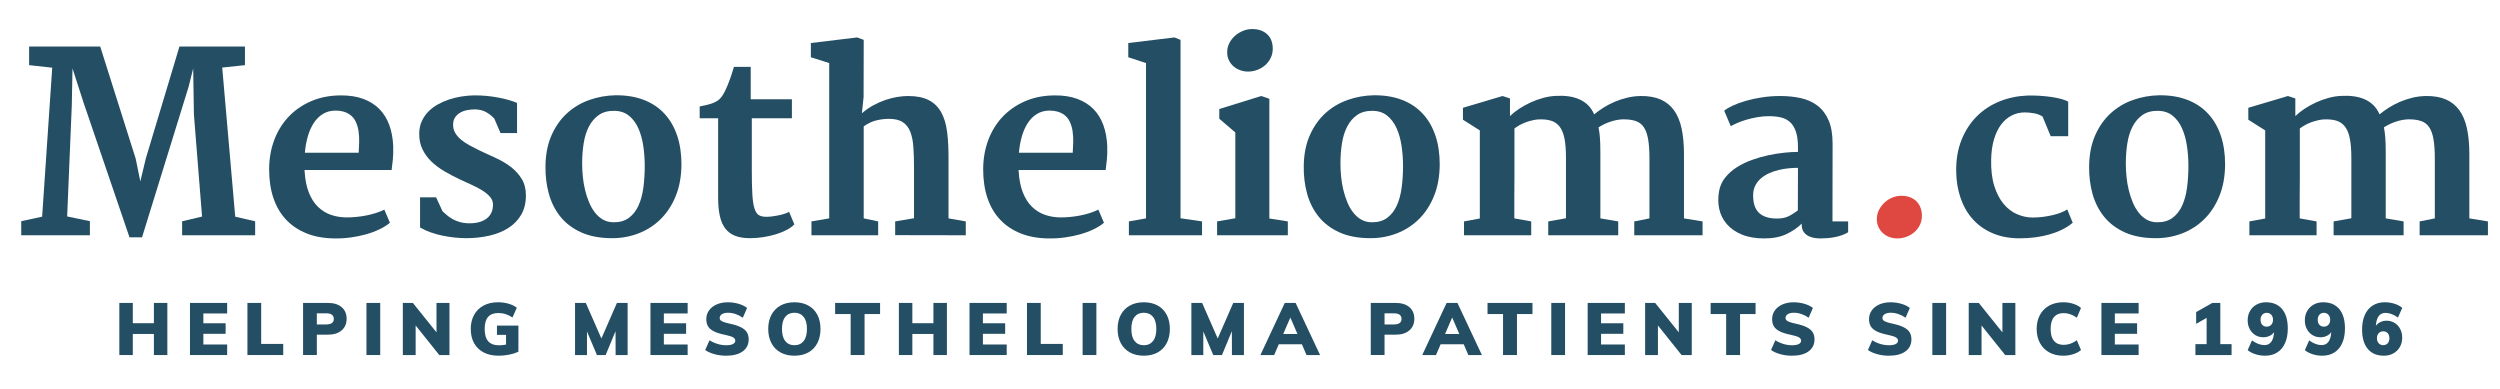 <svg enable-background="new 0 0 402.5 62.6" viewBox="0 0 402.5 62.6" xmlns="http://www.w3.org/2000/svg"><path d="m3.419 35.608 3.365-.724 1.624-23.986-3.718-.41v-2.994h11.445l5.713 18.058.744 3.659.88-3.678 5.419-18.039h10.545v2.994l-3.659.391 2.094 24.006 3.208.743v2.25h-11.757v-2.25l3.208-.763-1.31-16.415-.118-7.435-.724 2.916-7.513 24.28h-2.015l-6.906-20.25c-.078-.196-.202-.554-.372-1.076-.169-.521-.362-1.115-.577-1.78-.215-.666-.44-1.36-.675-2.084s-.45-1.392-.646-2.005l-.117 5.987-.744 17.843 3.659.763v2.27h-11.053z" fill="#244e63"/><path d="m43.331 27.274c0-1.67.267-3.229.802-4.676.535-1.448 1.301-2.703 2.299-3.766s2.204-1.904 3.619-2.524 3.003-.936 4.764-.949c1.396-.013 2.615.173 3.659.557 1.043.385 1.914.933 2.612 1.644.697.711 1.229 1.572 1.594 2.583s.574 2.136.626 3.375c.026.822.007 1.542-.059 2.162-.065.621-.13 1.184-.195 1.693h-14.028c0 .039.003.075.01.107.006.032.01.062.01.088.078 1.344.303 2.484.675 3.424s.861 1.705 1.467 2.299 1.308 1.027 2.103 1.301c.796.274 1.644.411 2.543.411.482 0 .995-.026 1.536-.078s1.076-.13 1.604-.235c.528-.104 1.04-.234 1.536-.391s.952-.339 1.369-.548l.9 2.112c-.444.379-.998.728-1.663 1.047-.666.32-1.389.591-2.172.812s-1.607.391-2.475.509c-.868.117-1.731.169-2.592.156-1.683-.014-3.18-.28-4.49-.803-1.311-.521-2.417-1.258-3.316-2.21s-1.582-2.11-2.044-3.473c-.463-1.363-.694-2.905-.694-4.627zm14.419-2.68c.039-.561.065-1.145.078-1.751.013-.607-.023-1.19-.107-1.751-.085-.561-.242-1.076-.47-1.546s-.564-.854-1.007-1.154c-.274-.183-.594-.326-.959-.43s-.782-.157-1.252-.157c-.77 0-1.445.176-2.025.528-.581.352-1.073.835-1.477 1.448s-.728 1.333-.968 2.162c-.242.829-.401 1.712-.479 2.651z" fill="#244e63"/><path d="m67.63 31.773h2.583l1.037 2.25c.235.223.482.44.744.655.261.216.548.411.861.587.313.177.662.326 1.047.45.384.124.812.199 1.281.226 1.304.065 2.328-.163 3.072-.686.743-.521 1.115-1.291 1.115-2.309 0-.456-.15-.863-.45-1.223-.3-.358-.694-.694-1.184-1.007-.489-.313-1.053-.617-1.692-.91-.639-.294-1.298-.597-1.976-.91-.861-.403-1.689-.838-2.484-1.301-.796-.463-1.5-.988-2.113-1.574-.613-.587-1.099-1.253-1.458-1.996-.359-.744-.532-1.598-.519-2.563.013-.73.153-1.386.421-1.966.267-.58.623-1.096 1.066-1.545.443-.45.956-.835 1.536-1.154.58-.32 1.19-.584 1.829-.792s1.292-.365 1.957-.47c.665-.104 1.298-.163 1.898-.176.704-.013 1.399.013 2.083.078s1.337.156 1.957.274c.619.117 1.187.251 1.702.401s.949.303 1.301.46v4.852h-2.661l-.998-2.328c-.352-.392-.782-.734-1.291-1.027s-1.115-.447-1.819-.46c-.47 0-.917.046-1.34.137s-.799.238-1.125.44c-.326.203-.584.457-.773.763-.189.307-.284.675-.284 1.105-.013.496.098.942.333 1.34s.551.763.949 1.095c.397.333.864.643 1.399.93s1.095.574 1.683.861c.848.391 1.708.789 2.583 1.193.874.404 1.663.877 2.367 1.418s1.281 1.181 1.731 1.917c.45.737.675 1.621.675 2.651 0 1.213-.254 2.253-.763 3.12-.509.868-1.2 1.578-2.074 2.133s-1.895.966-3.062 1.232c-1.167.268-2.41.401-3.727.401-.613 0-1.249-.036-1.908-.107-.659-.072-1.311-.177-1.957-.313s-1.271-.312-1.878-.528c-.606-.215-1.164-.473-1.673-.772v-4.852z" fill="#244e63"/><path d="m87.82 26.726c.026-1.891.355-3.547.988-4.969.633-1.421 1.467-2.602 2.504-3.542 1.037-.939 2.23-1.646 3.581-2.123 1.35-.476 2.755-.727 4.216-.753 1.708-.013 3.222.235 4.539.744s2.426 1.249 3.326 2.221 1.581 2.146 2.044 3.521c.463 1.376.694 2.925.694 4.646-.013 1.917-.32 3.613-.919 5.087-.6 1.474-1.409 2.713-2.426 3.717-1.017 1.005-2.198 1.768-3.541 2.289s-2.758.783-4.246.783c-1.956 0-3.623-.311-4.999-.93s-2.495-1.464-3.355-2.533-1.484-2.306-1.868-3.708c-.384-1.401-.564-2.885-.538-4.45zm10.956 9.058c.991.014 1.813-.222 2.465-.704s1.167-1.135 1.545-1.956c.378-.822.642-1.784.792-2.886.15-1.103.225-2.272.225-3.513 0-1.095-.079-2.171-.235-3.228-.157-1.057-.421-2.002-.792-2.837-.372-.834-.874-1.51-1.506-2.025-.633-.515-1.418-.779-2.357-.792-1.005-.013-1.836.209-2.495.666s-1.19 1.073-1.595 1.849c-.404.776-.688 1.68-.851 2.709-.163 1.031-.245 2.12-.245 3.268 0 .679.036 1.383.108 2.113.071.73.192 1.444.362 2.142.169.698.385 1.36.646 1.986s.577 1.177.949 1.653.805.854 1.301 1.135 1.057.42 1.683.42z" fill="#244e63"/><path d="m115.622 19.037h-2.974v-1.897c.443-.091.845-.179 1.204-.264.358-.085.678-.183.958-.293.28-.111.535-.245.763-.401s.433-.365.616-.626c.156-.195.323-.469.499-.822.176-.352.352-.743.528-1.174.176-.43.346-.887.509-1.37.163-.482.31-.958.44-1.428h2.7v5.224h6.632v3.052h-6.456v8.315c0 1.644.029 2.961.088 3.952s.176 1.754.352 2.289c.176.534.414.887.714 1.056.3.17.697.255 1.193.255.287 0 .609-.022.968-.068s.708-.104 1.047-.177c.339-.071.655-.156.949-.254s.525-.199.695-.304l.841 2.016c-.3.326-.711.626-1.233.9-.521.273-1.105.508-1.751.704-.646.195-1.324.349-2.035.46-.711.11-1.412.166-2.103.166-.952 0-1.754-.127-2.407-.382-.652-.254-1.181-.646-1.584-1.174-.404-.528-.698-1.203-.88-2.024-.183-.822-.274-1.801-.274-2.936v-12.795z" fill="#244e63"/><path d="m130.647 35.647 2.856-.489v-25.003l-2.954-.939v-2.289l7.454-.9 1.056.391-.02 9.215-.274 2.603c.587-.509 1.207-.939 1.859-1.292.652-.352 1.307-.639 1.966-.861.658-.222 1.297-.381 1.917-.479s1.184-.146 1.692-.146c1.37 0 2.481.222 3.336.665.854.444 1.522 1.099 2.005 1.966.482.868.802 1.947.958 3.238.157 1.292.228 2.778.215 4.461v9.371l2.778.489v2.23l-11.367-.02v-2.211l3.033-.509v-8.1c0-1.226-.033-2.328-.098-3.306-.065-.979-.228-1.807-.489-2.485s-.662-1.2-1.203-1.565-1.288-.548-2.24-.548c-.704 0-1.402.088-2.093.264s-1.35.492-1.976.949v14.81l2.328.489v2.23h-10.741v-2.229z" fill="#244e63"/><path d="m158.292 27.274c0-1.67.267-3.229.802-4.676.535-1.448 1.301-2.703 2.299-3.766s2.204-1.904 3.619-2.524 3.003-.936 4.764-.949c1.396-.013 2.615.173 3.659.557 1.043.385 1.914.933 2.612 1.644.697.711 1.229 1.572 1.594 2.583s.574 2.136.626 3.375c.026.822.007 1.542-.059 2.162-.065.621-.13 1.184-.195 1.693h-14.028c0 .039.003.075.01.107.006.032.01.062.01.088.078 1.344.303 2.484.675 3.424s.861 1.705 1.467 2.299 1.308 1.027 2.103 1.301c.796.274 1.644.411 2.543.411.482 0 .995-.026 1.536-.078s1.076-.13 1.604-.235c.528-.104 1.04-.234 1.536-.391s.952-.339 1.369-.548l.9 2.112c-.444.379-.998.728-1.663 1.047-.666.32-1.389.591-2.172.812s-1.607.391-2.475.509c-.868.117-1.731.169-2.592.156-1.683-.014-3.18-.28-4.49-.803-1.311-.521-2.417-1.258-3.316-2.21s-1.582-2.11-2.044-3.473c-.463-1.363-.694-2.905-.694-4.627zm14.419-2.68c.039-.561.065-1.145.078-1.751.013-.607-.023-1.19-.107-1.751-.085-.561-.242-1.076-.47-1.546s-.564-.854-1.007-1.154c-.274-.183-.594-.326-.959-.43s-.782-.157-1.252-.157c-.77 0-1.445.176-2.025.528-.581.352-1.073.835-1.477 1.448s-.728 1.333-.968 2.162c-.242.829-.401 1.712-.479 2.651z" fill="#244e63"/><path d="m181.75 35.647 2.758-.489v-25.003l-2.856-.939v-2.289l7.434-.9.979.391v28.721l3.463.509v2.23h-11.778z" fill="#244e63"/><path d="m195.953 35.647 2.935-.509v-13.812l-2.583-2.21v-1.566l6.75-2.093 1.311.45v19.271l2.974.47v2.23h-11.387zm4.989-24.123c-.431 0-.848-.071-1.252-.215-.404-.143-.763-.349-1.076-.616s-.564-.593-.753-.978-.284-.818-.284-1.301c0-.535.117-1.03.352-1.487s.544-.851.929-1.184.815-.593 1.292-.783c.476-.189.949-.284 1.418-.284.587 0 1.089.085 1.507.254.417.17.763.395 1.036.675.274.28.477.613.606.998.131.385.196.792.196 1.223 0 .561-.114 1.07-.343 1.526s-.528.844-.899 1.164c-.372.32-.796.567-1.272.743-.475.178-.961.265-1.457.265z" fill="#244e63"/><path d="m209.903 26.726c.026-1.891.355-3.547.988-4.969.632-1.421 1.467-2.602 2.504-3.542 1.037-.939 2.23-1.646 3.58-2.123 1.351-.476 2.756-.727 4.217-.753 1.708-.013 3.221.235 4.539.744 1.316.509 2.426 1.249 3.325 2.221.9.972 1.582 2.146 2.045 3.521.463 1.376.694 2.925.694 4.646-.013 1.917-.319 3.613-.92 5.087-.6 1.474-1.408 2.713-2.426 3.717-1.018 1.005-2.197 1.768-3.541 2.289s-2.759.783-4.245.783c-1.957 0-3.623-.311-4.999-.93s-2.494-1.464-3.355-2.533c-.86-1.069-1.483-2.306-1.868-3.708-.384-1.401-.564-2.885-.538-4.45zm10.956 9.058c.991.014 1.812-.222 2.465-.704s1.167-1.135 1.546-1.956c.378-.822.643-1.784.792-2.886.15-1.103.226-2.272.226-3.513 0-1.095-.078-2.171-.235-3.228-.156-1.057-.42-2.002-.792-2.837-.372-.834-.874-1.51-1.507-2.025s-1.418-.779-2.357-.792c-1.004-.013-1.836.209-2.494.666-.659.457-1.19 1.073-1.595 1.849-.404.776-.688 1.68-.851 2.709-.164 1.031-.245 2.12-.245 3.268 0 .679.036 1.383.107 2.113.072.73.192 1.444.362 2.142.169.698.385 1.36.646 1.986s.577 1.177.949 1.653c.371.476.805.854 1.301 1.135s1.056.42 1.682.42z" fill="#244e63"/><path d="m235.709 35.647 2.543-.47v-14.183l-2.719-1.722v-1.917l6.378-1.897 1.193.391v2.837c.417-.404.913-.795 1.486-1.174.574-.378 1.188-.717 1.84-1.018.651-.3 1.326-.544 2.024-.733.697-.189 1.386-.296 2.064-.323.704-.039 1.369-.016 1.995.068.626.085 1.203.242 1.731.47s.998.541 1.409.939c.41.398.746.897 1.007 1.497.443-.365.942-.724 1.497-1.076s1.151-.665 1.79-.939 1.311-.496 2.016-.665c.704-.169 1.428-.261 2.171-.274 1.266-.013 2.339.173 3.219.558.881.385 1.601.965 2.162 1.741s.969 1.754 1.223 2.935.382 2.553.382 4.118v10.35l2.993.489v2.23h-10.995v-2.23l2.445-.489v-9.567c0-1.252-.068-2.292-.205-3.121-.138-.828-.369-1.487-.695-1.976s-.77-.828-1.33-1.017-1.259-.277-2.094-.264c-.639.026-1.298.153-1.976.381-.679.229-1.311.532-1.897.91.091.444.163.969.215 1.575s.078 1.373.078 2.299v10.78l2.876.489v2.23h-11.269v-2.23l2.856-.509v-9.763c0-1.252-.082-2.282-.245-3.091s-.428-1.448-.792-1.917c-.365-.47-.842-.789-1.429-.958s-1.298-.228-2.132-.176c-.248.026-.528.075-.842.147s-.636.166-.969.284c-.332.117-.662.264-.987.44-.326.176-.626.369-.9.577v5.361 1.046 1.458s-.003 1.103-.01 1.702-.01 1.193-.01 1.78 0 1.151 0 1.692 0 1.021 0 1.438l2.72.489v2.23h-10.819v-2.232z" fill="#244e63"/><path d="m276.774 30.776c.144-.822.47-1.549.979-2.182s1.128-1.184 1.858-1.653 1.539-.864 2.426-1.184 1.773-.574 2.661-.763c.887-.189 1.747-.326 2.582-.411s1.565-.127 2.191-.127v-.743c0-1.03-.111-1.872-.332-2.524-.223-.652-.538-1.164-.949-1.536s-.903-.623-1.478-.753-1.213-.196-1.917-.196c-.652 0-1.285.056-1.897.167-.613.111-1.188.245-1.722.401-.535.157-1.018.33-1.448.519-.431.189-.789.362-1.076.519l-1.057-2.485c.326-.274.793-.551 1.399-.832.606-.28 1.308-.535 2.104-.763.795-.228 1.662-.414 2.602-.558s1.911-.215 2.915-.215c1.187 0 2.296.114 3.326.342 1.03.229 1.924.633 2.681 1.213.756.581 1.35 1.363 1.78 2.348s.646 2.24.646 3.767l-.02 12.521h2.523v1.741c-.287.183-.613.34-.979.47s-.746.234-1.144.313c-.398.078-.8.133-1.204.166-.404.032-.789.049-1.154.049-.247 0-.541-.023-.88-.068-.34-.046-.665-.144-.979-.294-.312-.149-.58-.371-.802-.665-.223-.293-.333-.688-.333-1.184v-.176c-.665.665-1.486 1.229-2.465 1.692s-2.165.694-3.561.694c-1.409 0-2.615-.209-3.62-.626-1.004-.417-1.81-.979-2.416-1.683s-1.011-1.513-1.213-2.426-.209-1.871-.027-2.875zm5.479.685c0 1.396.378 2.387 1.135 2.974.756.587 1.845.828 3.267.724.561-.052 1.073-.205 1.536-.46.463-.254.884-.531 1.262-.831 0-1.147.003-2.289.01-3.424s.01-2.275.01-3.424c-.47 0-.975.026-1.517.078-.541.053-1.079.144-1.613.274-.535.13-1.047.307-1.536.528s-.923.495-1.301.821c-.379.326-.682.714-.91 1.164s-.343.976-.343 1.576z" fill="#244e63"/><path d="m302.17 35.275c0-.534.117-1.029.352-1.486.235-.456.538-.854.91-1.193.371-.339.789-.604 1.252-.793.463-.188.923-.283 1.379-.283.574 0 1.073.085 1.497.254.424.17.772.401 1.047.695.273.293.479.633.616 1.017.137.385.205.8.205 1.243 0 .561-.114 1.065-.342 1.516-.229.45-.528.835-.9 1.154-.372.32-.796.564-1.271.733-.477.17-.956.255-1.438.255-.417 0-.824-.068-1.223-.205-.397-.138-.75-.34-1.057-.607s-.554-.593-.743-.978-.284-.826-.284-1.322z" fill="#de4840"/><g fill="#244e63"><path d="m314.945 27.489c-.013-1.852.277-3.515.87-4.989.594-1.474 1.409-2.729 2.446-3.766s2.256-1.839 3.658-2.406 2.912-.883 4.529-.949c.613-.013 1.245 0 1.897.039s1.275.101 1.869.186c.593.085 1.135.193 1.623.323.489.13.871.28 1.145.45v5.556h-2.817l-1.311-3.169c-.391-.261-.854-.437-1.389-.528s-1.024-.137-1.468-.137c-.757 0-1.457.163-2.103.489s-1.21.805-1.692 1.438c-.483.633-.868 1.422-1.154 2.367-.287.946-.444 2.032-.47 3.257-.039 1.669.127 3.095.499 4.275.371 1.181.873 2.149 1.506 2.905.633.757 1.36 1.311 2.182 1.663.822.353 1.656.528 2.504.528.548 0 1.099-.036 1.653-.107s1.079-.166 1.575-.284c.495-.117.942-.254 1.34-.41.398-.157.728-.326.988-.509l.881 2.151c-.457.392-.995.744-1.614 1.057-.62.313-1.295.577-2.025.793-.73.215-1.51.378-2.338.489-.828.11-1.68.166-2.553.166-1.644 0-3.102-.274-4.373-.822s-2.338-1.304-3.198-2.27c-.861-.965-1.517-2.112-1.967-3.443-.449-1.33-.68-2.777-.693-4.343z"/><path d="m336.349 26.726c.026-1.891.355-3.547.988-4.969.632-1.421 1.467-2.602 2.504-3.542 1.037-.939 2.23-1.646 3.58-2.123 1.351-.476 2.756-.727 4.217-.753 1.708-.013 3.221.235 4.539.744 1.316.509 2.426 1.249 3.325 2.221.9.972 1.582 2.146 2.045 3.521.463 1.376.694 2.925.694 4.646-.013 1.917-.319 3.613-.92 5.087-.6 1.474-1.408 2.713-2.426 3.717-1.018 1.005-2.197 1.768-3.541 2.289s-2.759.783-4.245.783c-1.957 0-3.623-.311-4.999-.93s-2.494-1.464-3.355-2.533c-.86-1.069-1.483-2.306-1.868-3.708-.385-1.401-.565-2.885-.538-4.45zm10.956 9.058c.991.014 1.812-.222 2.465-.704s1.167-1.135 1.546-1.956c.378-.822.643-1.784.792-2.886.15-1.103.226-2.272.226-3.513 0-1.095-.078-2.171-.235-3.228-.156-1.057-.42-2.002-.792-2.837-.372-.834-.874-1.51-1.507-2.025s-1.418-.779-2.357-.792c-1.004-.013-1.836.209-2.494.666-.659.457-1.19 1.073-1.595 1.849-.404.776-.688 1.68-.851 2.709-.164 1.031-.245 2.12-.245 3.268 0 .679.036 1.383.107 2.113.072.73.192 1.444.362 2.142.169.698.385 1.36.646 1.986s.577 1.177.949 1.653c.371.476.805.854 1.301 1.135s1.056.42 1.682.42z"/><path d="m362.154 35.647 2.543-.47v-14.183l-2.719-1.722v-1.917l6.378-1.897 1.193.391v2.837c.417-.404.913-.795 1.486-1.174.574-.378 1.188-.717 1.84-1.018.651-.3 1.326-.544 2.024-.733.697-.189 1.386-.296 2.064-.323.704-.039 1.369-.016 1.995.068.626.085 1.203.242 1.731.47s.998.541 1.409.939c.41.398.746.897 1.007 1.497.443-.365.942-.724 1.497-1.076s1.151-.665 1.79-.939 1.311-.496 2.016-.665c.704-.169 1.428-.261 2.171-.274 1.266-.013 2.339.173 3.219.558.881.385 1.601.965 2.162 1.741s.969 1.754 1.223 2.935.382 2.553.382 4.118v10.35l2.993.489v2.23h-10.995v-2.23l2.445-.489v-9.567c0-1.252-.068-2.292-.205-3.121-.138-.828-.369-1.487-.695-1.976s-.77-.828-1.33-1.017-1.259-.277-2.094-.264c-.639.026-1.298.153-1.976.381-.679.229-1.311.532-1.897.91.091.444.163.969.215 1.575s.078 1.373.078 2.299v10.78l2.876.489v2.23h-11.269v-2.23l2.856-.509v-9.763c0-1.252-.082-2.282-.245-3.091s-.428-1.448-.792-1.917c-.365-.47-.842-.789-1.429-.958s-1.298-.228-2.132-.176c-.248.026-.528.075-.842.147s-.636.166-.969.284c-.332.117-.662.264-.987.44-.326.176-.626.369-.9.577v5.361 1.046 1.458s-.003 1.103-.01 1.702-.01 1.193-.01 1.78 0 1.151 0 1.692 0 1.021 0 1.438l2.72.489v2.23h-10.819v-2.232z"/><path d="m24.776 48.771h2.168v8.391h-2.168v-3.394h-3.394v3.394h-2.168v-8.391h2.168v3.265h3.394z"/><path d="m30.586 57.162v-8.391h5.986v1.697h-3.83v1.579h3.583v1.696h-3.583v1.721h3.83v1.697h-5.986z"/><path d="m39.837 57.162v-8.391h2.215v6.6h3.548v1.791z"/><path d="m48.794 48.771h3.995c.958 0 1.701.229 2.228.689.526.459.79 1.082.79 1.868 0 .777-.267 1.398-.801 1.861-.534.464-1.273.695-2.216.695h-1.779v3.276h-2.215v-8.389zm3.7 3.465c.833 0 1.249-.295 1.249-.884 0-.299-.1-.524-.3-.678s-.517-.23-.949-.23h-1.485v1.792z"/><path d="m59 57.162v-8.391h2.215v8.391z"/><path d="m70.277 48.771h2.086v8.391h-1.638l-3.807-4.761v4.761h-2.062v-8.391h1.614l3.807 4.737z"/><path d="m83.464 52.425v4.207c-.448.204-.949.361-1.502.472-.554.109-1.122.165-1.703.165-.911 0-1.703-.173-2.375-.519s-1.188-.843-1.55-1.491-.542-1.416-.542-2.304c0-.864.181-1.62.542-2.269s.872-1.147 1.532-1.497 1.43-.524 2.31-.524c.605 0 1.177.079 1.715.236s.976.373 1.314.647l-.695 1.567c-.385-.251-.756-.434-1.114-.548-.357-.113-.74-.171-1.149-.171-.747 0-1.302.211-1.667.631s-.548 1.062-.548 1.927c0 .896.19 1.56.571 1.991.381.433.968.648 1.762.648.369 0 .738-.039 1.107-.118v-1.556h-1.461v-1.496h3.453z"/><path d="m99.326 48.771h1.721v8.391h-1.933l-.012-3.842-1.591 3.842h-1.403l-1.603-3.795v3.795h-1.921v-8.391h1.732l2.51 5.728z"/><path d="m104.724 57.162v-8.391h5.986v1.697h-3.83v1.579h3.583v1.696h-3.583v1.721h3.83v1.697h-5.986z"/><path d="m115.035 57.021c-.613-.165-1.112-.389-1.497-.672l.695-1.567c.408.26.843.458 1.302.596s.921.206 1.385.206c.471 0 .833-.064 1.084-.194s.377-.312.377-.548c0-.213-.114-.387-.342-.524-.228-.138-.656-.273-1.285-.407-.793-.156-1.41-.352-1.85-.583s-.749-.505-.925-.819c-.177-.313-.265-.695-.265-1.143 0-.511.146-.973.436-1.385.291-.413.699-.734 1.226-.967.526-.231 1.127-.348 1.803-.348.605 0 1.192.085 1.762.254.569.169 1.015.391 1.337.666l-.684 1.567c-.369-.26-.758-.458-1.167-.596s-.817-.206-1.226-.206c-.401 0-.723.076-.966.229s-.365.359-.365.619c0 .142.043.259.129.354.086.094.248.187.483.276.236.091.589.188 1.061.289.762.165 1.361.363 1.797.595s.744.503.925.813.271.682.271 1.114c0 .816-.318 1.459-.955 1.927-.636.467-1.532.701-2.687.701-.625.001-1.246-.082-1.859-.247z"/><path d="m125.665 56.744c-.637-.35-1.125-.851-1.467-1.503s-.513-1.414-.513-2.286.173-1.63.519-2.274.834-1.142 1.467-1.491c.632-.35 1.377-.524 2.233-.524s1.601.175 2.233.524 1.118.847 1.456 1.491c.337.645.507 1.402.507 2.274s-.169 1.634-.507 2.286-.823 1.153-1.456 1.503-1.377.524-2.233.524c-.856.001-1.603-.174-2.239-.524zm3.718-1.833c.357-.447.537-1.1.537-1.956 0-.849-.179-1.495-.537-1.938-.357-.444-.85-.666-1.479-.666-.628 0-1.119.22-1.473.66-.354.439-.531 1.088-.531 1.944 0 .864.177 1.519.531 1.962.354.444.844.666 1.473.666s1.121-.224 1.479-.672z"/><path d="m136.955 57.162v-6.6h-2.498v-1.791h7.236v1.791h-2.499v6.6z"/><path d="m150.283 48.771h2.168v8.391h-2.168v-3.394h-3.394v3.394h-2.168v-8.391h2.168v3.265h3.394z"/><path d="m156.093 57.162v-8.391h5.986v1.697h-3.83v1.579h3.583v1.696h-3.583v1.721h3.83v1.697h-5.986z"/><path d="m165.344 57.162v-8.391h2.215v6.6h3.547v1.791z"/><path d="m174.3 57.162v-8.391h2.215v8.391z"/><path d="m181.913 56.744c-.637-.35-1.125-.851-1.467-1.503s-.513-1.414-.513-2.286.173-1.63.519-2.274.834-1.142 1.467-1.491c.632-.35 1.377-.524 2.233-.524s1.601.175 2.233.524 1.118.847 1.456 1.491c.337.645.507 1.402.507 2.274s-.169 1.634-.507 2.286-.823 1.153-1.456 1.503-1.377.524-2.233.524c-.856.001-1.603-.174-2.239-.524zm3.718-1.833c.357-.447.537-1.1.537-1.956 0-.849-.179-1.495-.537-1.938-.357-.444-.85-.666-1.479-.666-.628 0-1.119.22-1.473.66-.354.439-.531 1.088-.531 1.944 0 .864.177 1.519.531 1.962.354.444.844.666 1.473.666s1.121-.224 1.479-.672z"/><path d="m198.553 48.771h1.721v8.391h-1.933l-.012-3.842-1.591 3.842h-1.403l-1.603-3.795v3.795h-1.921v-8.391h1.732l2.51 5.728z"/><path d="m210.35 57.162-.742-1.732h-3.725l-.742 1.732h-2.216l3.925-8.391h1.744l3.937 8.391zm-3.747-3.393h2.286l-1.144-2.652z"/><path d="m220.696 48.771h3.995c.959 0 1.701.229 2.228.689.526.459.79 1.082.79 1.868 0 .777-.268 1.398-.802 1.861-.534.464-1.272.695-2.216.695h-1.779v3.276h-2.216zm3.701 3.465c.832 0 1.249-.295 1.249-.884 0-.299-.101-.524-.301-.678s-.517-.23-.948-.23h-1.485v1.792z"/><path d="m236.405 57.162-.742-1.732h-3.725l-.742 1.732h-2.216l3.925-8.391h1.744l3.937 8.391zm-3.747-3.393h2.286l-1.144-2.652z"/><path d="m241.991 57.162v-6.6h-2.498v-1.791h7.235v1.791h-2.498v6.6z"/><path d="m249.758 57.162v-8.391h2.216v8.391z"/><path d="m255.614 57.162v-8.391h5.987v1.697h-3.83v1.579h3.582v1.696h-3.582v1.721h3.83v1.697h-5.987z"/><path d="m270.286 48.771h2.086v8.391h-1.638l-3.807-4.761v4.761h-2.062v-8.391h1.615l3.806 4.737z"/><path d="m277.911 57.162v-6.6h-2.498v-1.791h7.235v1.791h-2.498v6.6z"/><path d="m286.632 57.021c-.612-.165-1.111-.389-1.496-.672l.694-1.567c.409.26.843.458 1.303.596s.921.206 1.385.206c.472 0 .833-.064 1.084-.194s.377-.312.377-.548c0-.213-.113-.387-.342-.524-.228-.138-.656-.273-1.284-.407-.794-.156-1.41-.352-1.851-.583-.439-.231-.748-.505-.925-.819-.177-.313-.265-.695-.265-1.143 0-.511.145-.973.436-1.385.291-.413.699-.734 1.226-.967.526-.231 1.127-.348 1.803-.348.605 0 1.192.085 1.762.254s1.016.391 1.338.666l-.684 1.567c-.369-.26-.758-.458-1.166-.596-.409-.138-.817-.206-1.226-.206-.401 0-.724.076-.967.229s-.365.359-.365.619c0 .142.043.259.13.354.086.094.247.187.482.276.236.091.59.188 1.061.289.763.165 1.361.363 1.798.595.436.232.744.503.925.813s.271.682.271 1.114c0 .816-.318 1.459-.955 1.927-.636.467-1.532.701-2.687.701-.629.001-1.249-.082-1.862-.247z"/><path d="m302.234 57.021c-.612-.165-1.111-.389-1.496-.672l.694-1.567c.409.26.843.458 1.303.596s.921.206 1.385.206c.472 0 .833-.064 1.084-.194s.377-.312.377-.548c0-.213-.113-.387-.342-.524-.228-.138-.656-.273-1.284-.407-.794-.156-1.41-.352-1.851-.583-.439-.231-.748-.505-.925-.819-.177-.313-.265-.695-.265-1.143 0-.511.145-.973.436-1.385.291-.413.699-.734 1.226-.967.526-.231 1.127-.348 1.803-.348.605 0 1.192.085 1.762.254s1.016.391 1.338.666l-.684 1.567c-.369-.26-.758-.458-1.166-.596-.409-.138-.817-.206-1.226-.206-.401 0-.724.076-.967.229s-.365.359-.365.619c0 .142.043.259.13.354.086.094.247.187.482.276.236.091.59.188 1.061.289.763.165 1.361.363 1.798.595.436.232.744.503.925.813s.271.682.271 1.114c0 .816-.318 1.459-.955 1.927-.636.467-1.532.701-2.687.701-.628.001-1.248-.082-1.862-.247z"/><path d="m311.108 57.162v-8.391h2.216v8.391z"/><path d="m322.386 48.771h2.086v8.391h-1.638l-3.807-4.761v4.761h-2.062v-8.391h1.615l3.806 4.737z"/><path d="m329.923 56.732c-.648-.357-1.147-.862-1.497-1.515s-.524-1.406-.524-2.263c0-.849.175-1.597.524-2.245s.849-1.15 1.497-1.509c.647-.357 1.408-.536 2.28-.536.55 0 1.082.083 1.597.248s.929.389 1.243.672l-.672 1.567c-.684-.495-1.391-.743-2.121-.743-.676 0-1.194.215-1.556.643-.361.429-.542 1.062-.542 1.903 0 .849.181 1.489.542 1.921s.88.648 1.556.648c.73 0 1.438-.248 2.121-.743l.672 1.567c-.314.283-.729.507-1.243.672s-1.047.248-1.597.248c-.872.002-1.633-.177-2.28-.535z"/><path d="m338.331 57.162v-8.391h5.987v1.697h-3.83v1.579h3.582v1.696h-3.582v1.721h3.83v1.697h-5.987z"/><path d="m357.469 55.406h1.815v1.756h-5.822v-1.756h1.804v-4.23l-1.686.966v-1.897l2.593-1.473h1.296z"/><path d="m367.421 49.762c.609.73.914 1.771.914 3.122 0 .904-.146 1.686-.437 2.346s-.711 1.165-1.261 1.515-1.202.524-1.956.524c-.534 0-1.049-.079-1.544-.236s-.915-.377-1.261-.66l.695-1.567c.699.503 1.367.755 2.003.755.943 0 1.462-.695 1.556-2.086-.181.259-.424.462-.73.606-.307.146-.645.219-1.014.219-.479 0-.909-.118-1.29-.354-.382-.236-.68-.561-.896-.973-.217-.412-.324-.882-.324-1.408 0-.558.125-1.057.377-1.497.251-.439.601-.783 1.049-1.031.447-.247.954-.371 1.521-.371 1.123-.001 1.989.364 2.598 1.096zm-1.744 2.521c.185-.204.277-.476.277-.813 0-.321-.094-.587-.283-.795-.188-.208-.428-.312-.719-.312-.306 0-.55.103-.73.307s-.271.471-.271.801c0 .346.088.619.265.819s.422.301.736.301c.299-.001.54-.104.725-.308z"/><path d="m376.625 49.762c.609.73.914 1.771.914 3.122 0 .904-.146 1.686-.437 2.346s-.711 1.165-1.261 1.515-1.202.524-1.956.524c-.534 0-1.049-.079-1.544-.236s-.915-.377-1.261-.66l.695-1.567c.699.503 1.367.755 2.003.755.943 0 1.462-.695 1.556-2.086-.181.259-.424.462-.73.606-.307.146-.645.219-1.014.219-.479 0-.909-.118-1.29-.354-.382-.236-.68-.561-.896-.973-.217-.412-.324-.882-.324-1.408 0-.558.125-1.057.377-1.497.251-.439.601-.783 1.049-1.031.447-.247.954-.371 1.521-.371 1.123-.001 1.99.364 2.598 1.096zm-1.744 2.521c.185-.204.277-.476.277-.813 0-.321-.094-.587-.283-.795-.188-.208-.428-.312-.719-.312-.306 0-.55.103-.73.307s-.271.471-.271.801c0 .346.088.619.265.819s.422.301.736.301c.299-.001.54-.104.725-.308z"/><path d="m385.534 51.988c.381.236.68.561.896.973s.324.882.324 1.408c0 .558-.126 1.057-.377 1.497-.252.439-.602.783-1.049 1.03-.448.248-.955.372-1.521.372-1.124 0-1.99-.365-2.599-1.097-.609-.73-.913-1.771-.913-3.123 0-.903.147-1.685.441-2.345.295-.66.717-1.165 1.268-1.515.55-.35 1.201-.524 1.956-.524.534 0 1.049.079 1.544.236.494.157.915.377 1.261.659l-.695 1.567c-.354-.259-.703-.449-1.049-.571s-.664-.183-.955-.183c-.942 0-1.461.695-1.556 2.086.181-.251.425-.451.731-.601.306-.149.64-.225 1.001-.225.481.003.91.121 1.292.356zm-1.114 3.277c.181-.204.271-.472.271-.801 0-.346-.089-.619-.266-.819s-.422-.301-.736-.301c-.299 0-.54.103-.725.307s-.277.476-.277.813c0 .321.093.587.277.795s.426.312.725.312c.307 0 .55-.102.731-.306z"/></g></svg>